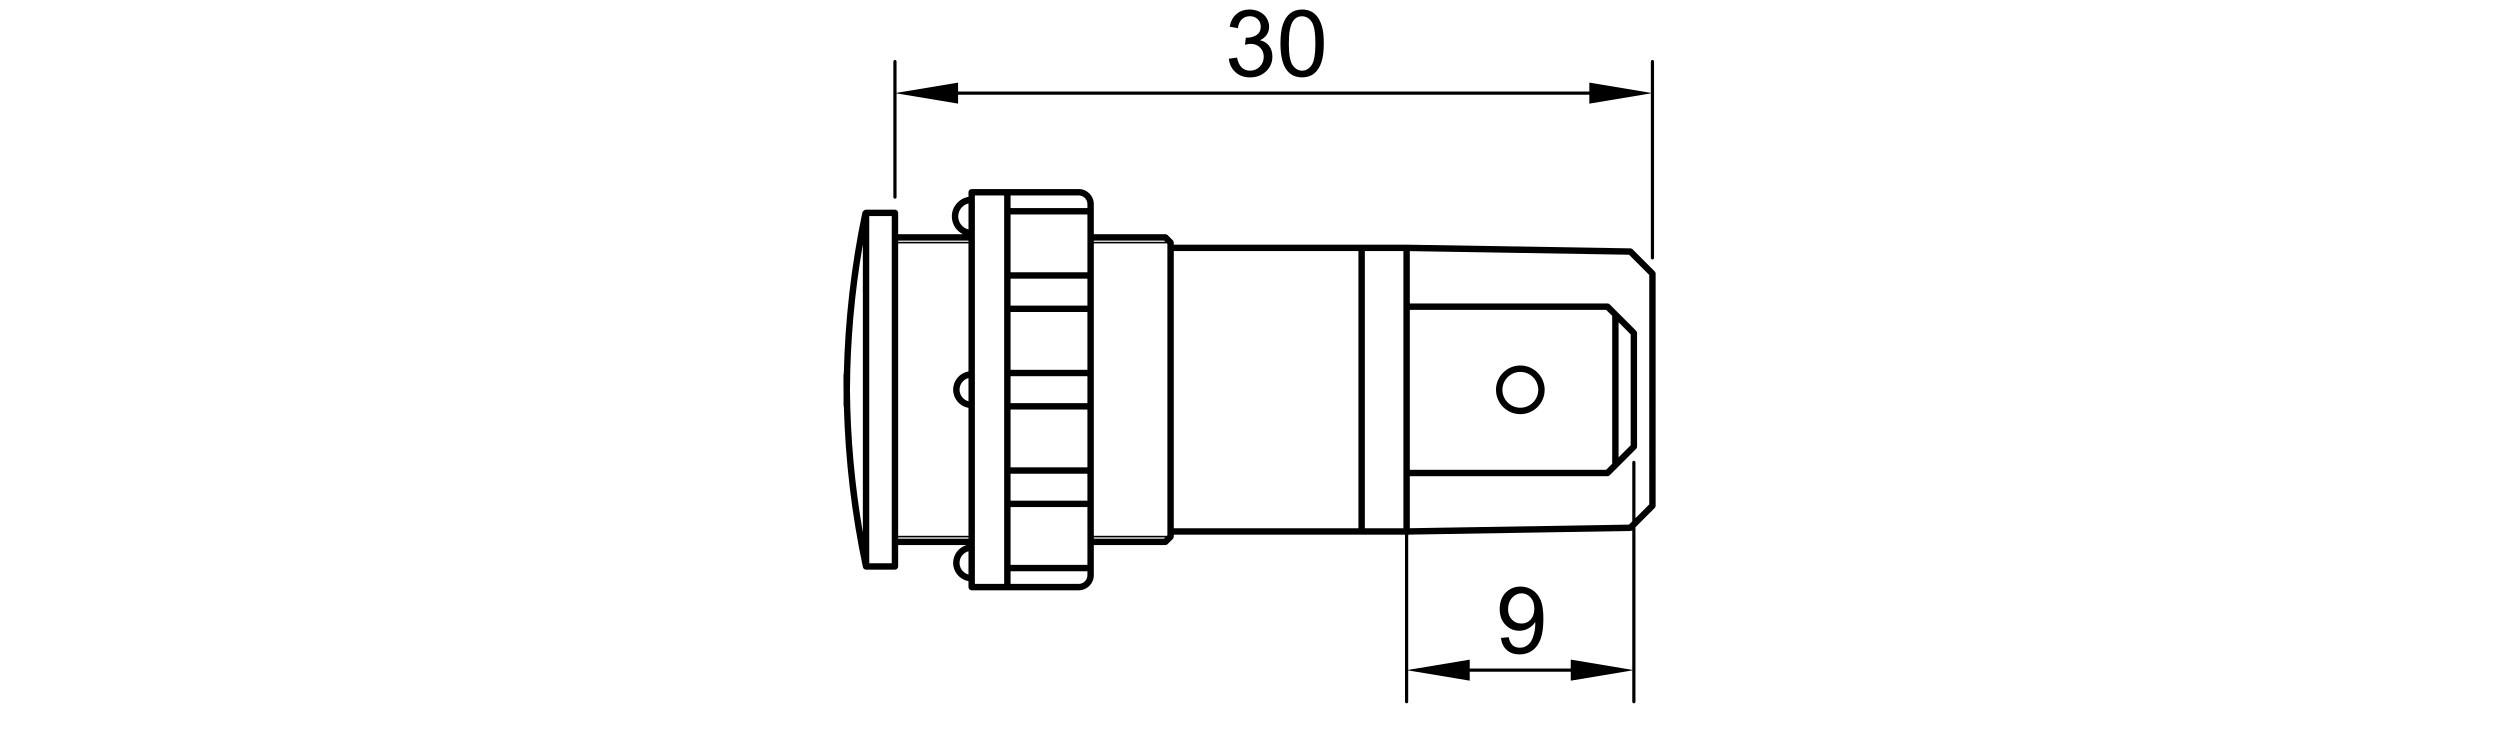 <?xml version="1.0" encoding="utf-8"?>
<!-- Generator: Adobe Illustrator 16.0.0, SVG Export Plug-In . SVG Version: 6.00 Build 0)  -->
<!DOCTYPE svg PUBLIC "-//W3C//DTD SVG 1.1//EN" "http://www.w3.org/Graphics/SVG/1.1/DTD/svg11.dtd">
<svg version="1.1" id="_x30_" xmlns:x="http://ns.adobe.com/Extensibility/1.0/" xmlns:i="http://ns.adobe.com/AdobeIllustrator/10.0/" xmlns:graph="http://ns.adobe.com/Graphs/1.0/"
	 xmlns="http://www.w3.org/2000/svg" xmlns:xlink="http://www.w3.org/1999/xlink" x="0px" y="0px" width="780px" height="230px"
	 viewBox="0 0 780 230" enable-background="new 0 0 780 230" xml:space="preserve">
<g>
	<path d="M516.561,85.372c-0.001-0.128-0.026-0.256-0.076-0.377c-0.051-0.123-0.124-0.233-0.217-0.326l-6.89-6.891
		c-0.031-0.031-0.072-0.044-0.106-0.071c-0.067-0.052-0.132-0.107-0.212-0.141c-0.077-0.033-0.159-0.041-0.241-0.053
		c-0.045-0.007-0.084-0.028-0.131-0.029l-69.812-1.151c-0.006,0-0.012,0-0.017,0h-72.64v-0.638c0-0.13-0.026-0.26-0.077-0.382
		c-0.051-0.122-0.124-0.233-0.216-0.325l-1.637-1.637c-0.092-0.092-0.203-0.166-0.325-0.216c-0.123-0.051-0.252-0.077-0.382-0.077
		h-22.31v-9.37c0-2.598-2.113-4.711-4.71-4.711h-33.397c-0.552,0-1,0.448-1,1v1.443c-2.941,0.48-5.195,3.032-5.195,6.106
		c0,2.418,1.396,4.511,3.42,5.531h-20.165v-6.641c0-0.552-0.448-1-1-1h-9.017c-0.043,0-0.08,0.019-0.121,0.024
		c-0.072,0.009-0.141,0.018-0.21,0.042c-0.064,0.023-0.12,0.057-0.178,0.092c-0.038,0.023-0.081,0.032-0.117,0.061l-0.187,0.15
		c-0.036,0.028-0.053,0.068-0.084,0.101c-0.049,0.051-0.098,0.1-0.135,0.162c-0.037,0.06-0.058,0.124-0.081,0.189
		c-0.015,0.043-0.043,0.078-0.053,0.124c-3.452,16.477-5.374,33.299-5.777,50.137c-0.005,0.011-0.013,0.019-0.018,0.03
		c-0.019,0.045-0.018,0.099-0.031,0.146c-0.02,0.078-0.048,0.152-0.049,0.236c0,0.003,0,0.006,0,0.009l0,0v4.739
		c0,0.042,0.019,0.078,0.024,0.119c-0.007,1.544-0.026,3.089-0.008,4.632c0.002,0.148,0.04,0.285,0.099,0.41
		c0.461,16.839,2.439,33.656,5.947,50.121c0.008,0.036,0.029,0.065,0.04,0.1c0.017,0.05,0.034,0.097,0.058,0.143
		c0.034,0.066,0.075,0.124,0.122,0.181c0.03,0.036,0.058,0.072,0.093,0.104c0.059,0.053,0.125,0.094,0.195,0.131
		c0.037,0.021,0.069,0.045,0.108,0.061c0.114,0.045,0.235,0.073,0.361,0.073h0c0,0,0,0,0,0h9.017c0.552,0,1-0.447,1-1v-6.673h21.368
		c-2.427,0.688-4.213,2.917-4.213,5.563c0,2.849,2.071,5.217,4.785,5.692v1.857c0,0.553,0.448,1,1,1h33.397
		c2.597,0,4.71-2.113,4.71-4.711v-9.401h22.31c0.13,0,0.26-0.026,0.382-0.077c0.123-0.051,0.233-0.124,0.326-0.217l1.637-1.636
		c0.093-0.093,0.166-0.203,0.217-0.326c0.051-0.122,0.077-0.252,0.077-0.382v-0.606h71.934c0.059,0.059,0.134,0.097,0.206,0.139
		v51.975c0,0.276,0.224,0.5,0.5,0.5s0.5-0.224,0.5-0.5v-9.765l19.195,3.199v-2.782h31.517v2.782l19.194-3.199v9.765
		c0,0.276,0.224,0.5,0.5,0.5s0.5-0.224,0.5-0.5v-54.444l6.002-6.004c0.093-0.092,0.166-0.203,0.217-0.326
		c0.051-0.122,0.077-0.252,0.077-0.382V85.377C516.562,85.375,516.561,85.374,516.561,85.372z M501.115,96.675L503,98.561v46.128
		l-1.886,1.886H439.86V96.675H501.115z M508.766,104.327v34.596L505,142.688v-42.128L508.766,104.327z M425.832,125.805v-47.47
		h12.028v86.484h-12.028V125.805z M271.208,67.418h7.017v108.317h-7.017V67.418z M269.208,166.143
		c-2.54-14.686-3.887-29.587-4.016-44.485c0.08-15.202,1.425-30.414,4.016-45.398V166.143z M280.225,75.947h21.939v39.937
		c-2.714,0.476-4.785,2.844-4.785,5.692s2.071,5.217,4.785,5.692v39.906h-21.939V75.947z M302.165,125.21
		c-1.6-0.441-2.785-1.896-2.785-3.634s1.185-3.192,2.785-3.634V125.21z M304.165,60.978h9.132v121.197h-9.132V60.978z
		 M315.297,115.381V97.343h23.975v18.038H315.297z M339.272,117.381v8.391h-23.975v-8.391H339.272z M315.297,127.771h23.975v18.038
		h-23.975V127.771z M339.272,95.343h-23.975v-8.39h23.975V95.343z M315.297,147.81h23.975v8.39h-23.975V147.81z M339.272,84.953
		h-23.975V66.915h23.975V84.953z M315.297,158.199h23.975v18.038h-23.975V158.199z M341.272,75.947h22.784l0.164,0.164v90.9
		l-0.164,0.164h-22.784V75.947z M363.168,75.059l0.388,0.388h-22.284v-0.388H363.168z M339.272,63.689v1.226h-23.975v-3.937h21.265
		C338.056,60.978,339.272,62.194,339.272,63.689z M298.97,67.527c0-1.967,1.366-3.609,3.195-4.061v8.123
		C300.335,71.137,298.97,69.495,298.97,67.527z M302.165,75.059v0.388h-21.939v-0.388H302.165z M280.225,167.675h21.939v0.388
		h-21.939V167.675z M299.379,175.625c0-1.738,1.185-3.192,2.785-3.634v7.268C300.564,178.817,299.379,177.363,299.379,175.625z
		 M336.562,182.175h-21.265v-3.938h23.975v1.227C339.272,180.959,338.056,182.175,336.562,182.175z M341.272,167.675h22.284
		l-0.388,0.388h-21.896V167.675z M366.22,78.334h57.611v47.47v39.014H366.22V78.334z M490.072,205.802v2.782h-31.517v-2.782
		l-19.195,3.199v-42.044c0.076-0.045,0.153-0.087,0.215-0.15l69.113-1.139c0.048-0.001,0.088-0.022,0.134-0.029
		c0.081-0.013,0.162-0.02,0.238-0.052c0.077-0.033,0.14-0.087,0.206-0.137v43.551L490.072,205.802z M509.766,143.761
		c-0.276,0-0.5,0.224-0.5,0.5v18.398l-1.016,1.016l-68.391,1.127v-16.228h61.669c0.13,0,0.26-0.026,0.382-0.077
		c0.123-0.051,0.234-0.124,0.326-0.217l2.467-2.467c0.002-0.002,0.005-0.005,0.007-0.007l5.762-5.762
		c0.093-0.092,0.166-0.203,0.217-0.326c0.051-0.122,0.077-0.252,0.077-0.382v-35.424c0-0.13-0.026-0.26-0.077-0.382
		c-0.051-0.123-0.124-0.233-0.217-0.326l-5.763-5.763c-0.001-0.002-0.003-0.003-0.005-0.005l-2.468-2.468
		c-0.093-0.093-0.203-0.166-0.326-0.217c-0.122-0.051-0.252-0.077-0.382-0.077H439.86V78.351l68.391,1.127l6.312,6.313v71.57
		l-4.296,4.297v-17.397C510.266,143.984,510.042,143.761,509.766,143.761z"/>
	<path d="M474.343,129.215c4.185,0,7.59-3.405,7.59-7.59c0-4.186-3.405-7.591-7.59-7.591c-4.186,0-7.591,3.405-7.591,7.591
		C466.752,125.81,470.158,129.215,474.343,129.215z M474.343,116.034c3.082,0,5.59,2.508,5.59,5.591c0,3.082-2.508,5.59-5.59,5.59
		c-3.083,0-5.591-2.508-5.591-5.59C468.752,118.542,471.26,116.034,474.343,116.034z"/>
	<path d="M478.12,184.095c-1.117-0.726-2.35-1.089-3.697-1.089c-1.867,0-3.42,0.642-4.66,1.924s-1.859,2.975-1.859,5.077
		c0,2.036,0.594,3.677,1.781,4.921s2.641,1.867,4.355,1.867c1.027,0,1.982-0.253,2.863-0.757c0.883-0.504,1.578-1.162,2.086-1.973
		c0.01,0.226,0.016,0.396,0.016,0.509c0,1.056-0.127,2.093-0.383,3.111c-0.254,1.019-0.57,1.827-0.947,2.426
		s-0.859,1.077-1.449,1.435c-0.59,0.358-1.275,0.538-2.059,0.538c-0.914,0-1.664-0.26-2.248-0.778s-0.98-1.353-1.188-2.503
		l-2.447,0.227c0.207,1.631,0.826,2.896,1.854,3.797s2.352,1.351,3.973,1.351c1.527,0,2.859-0.41,3.996-1.23
		s1.992-2.015,2.566-3.585c0.576-1.569,0.863-3.679,0.863-6.328c0-2.546-0.291-4.49-0.869-5.834
		C480.086,185.855,479.237,184.821,478.12,184.095z M477.569,193.309c-0.76,0.825-1.729,1.237-2.906,1.237
		c-1.17,0-2.152-0.412-2.949-1.237s-1.195-1.897-1.195-3.218c0-1.471,0.42-2.668,1.26-3.592c0.838-0.924,1.824-1.386,2.955-1.386
		c1.094,0,2.029,0.429,2.807,1.287c0.779,0.857,1.168,2.018,1.168,3.479C478.708,191.341,478.327,192.483,477.569,193.309z"/>
	<path d="M279.225,61.994c0.276,0,0.5-0.224,0.5-0.5V29.136l19.195,3.199v-2.783h196.947v2.783l19.194-3.199v51.317
		c0,0.276,0.224,0.5,0.5,0.5s0.5-0.224,0.5-0.5V19.206c0-0.276-0.224-0.5-0.5-0.5s-0.5,0.224-0.5,0.5v9.764l-19.194-3.199v2.782
		H298.92v-2.782l-19.195,3.199v-9.764c0-0.276-0.224-0.5-0.5-0.5s-0.5,0.224-0.5,0.5v42.289
		C278.725,61.771,278.949,61.994,279.225,61.994z"/>
	<path d="M390.01,22.047c-1.009,0-1.865-0.318-2.567-0.955c-0.703-0.637-1.2-1.676-1.492-3.119l-2.545,0.339
		c0.169,1.726,0.855,3.13,2.058,4.214c1.202,1.084,2.713,1.626,4.533,1.626c2.018,0,3.687-0.629,5.006-1.888
		c1.32-1.258,1.98-2.793,1.98-4.603c0-1.339-0.34-2.454-1.019-3.345c-0.679-0.891-1.631-1.478-2.856-1.761
		c0.942-0.434,1.654-1.018,2.135-1.753c0.481-0.735,0.722-1.551,0.722-2.447c0-0.942-0.252-1.833-0.757-2.673
		c-0.504-0.839-1.232-1.501-2.185-1.987c-0.952-0.485-1.994-0.729-3.125-0.729c-1.641,0-3.012,0.469-4.115,1.407
		c-1.103,0.938-1.811,2.261-2.122,3.967l2.546,0.453c0.188-1.245,0.612-2.178,1.272-2.8c0.66-0.622,1.485-0.933,2.475-0.933
		c0.999,0,1.815,0.307,2.447,0.919c0.631,0.613,0.947,1.386,0.947,2.319c0,1.179-0.434,2.051-1.301,2.617
		c-0.868,0.565-1.844,0.848-2.928,0.848c-0.104,0-0.24-0.009-0.41-0.028l-0.283,2.235c0.716-0.188,1.315-0.283,1.796-0.283
		c1.178,0,2.15,0.38,2.914,1.139s1.146,1.723,1.146,2.892c0,1.226-0.413,2.253-1.237,3.083
		C392.218,21.632,391.207,22.047,390.01,22.047z"/>
	<path d="M406.259,24.14c1.518,0,2.774-0.408,3.769-1.223c0.995-0.815,1.742-1.971,2.242-3.465c0.499-1.494,0.749-3.458,0.749-5.89
		c0-2.055-0.155-3.689-0.467-4.9c-0.311-1.211-0.74-2.239-1.286-3.083c-0.547-0.844-1.24-1.49-2.079-1.938
		c-0.84-0.448-1.815-0.672-2.928-0.672c-1.509,0-2.76,0.406-3.755,1.216c-0.994,0.811-1.744,1.963-2.248,3.458
		c-0.505,1.494-0.757,3.467-0.757,5.918c0,3.894,0.684,6.703,2.051,8.429C402.691,23.423,404.26,24.14,406.259,24.14z
		 M403.431,6.561c0.697-0.99,1.631-1.485,2.8-1.485c1.188,0,2.181,0.561,2.978,1.683c0.796,1.122,1.194,3.39,1.194,6.803
		c0,3.394-0.398,5.657-1.194,6.788c-0.797,1.131-1.78,1.697-2.949,1.697s-2.152-0.563-2.948-1.69
		c-0.797-1.126-1.195-3.392-1.195-6.795S402.554,7.825,403.431,6.561z"/>
</g>
</svg>

